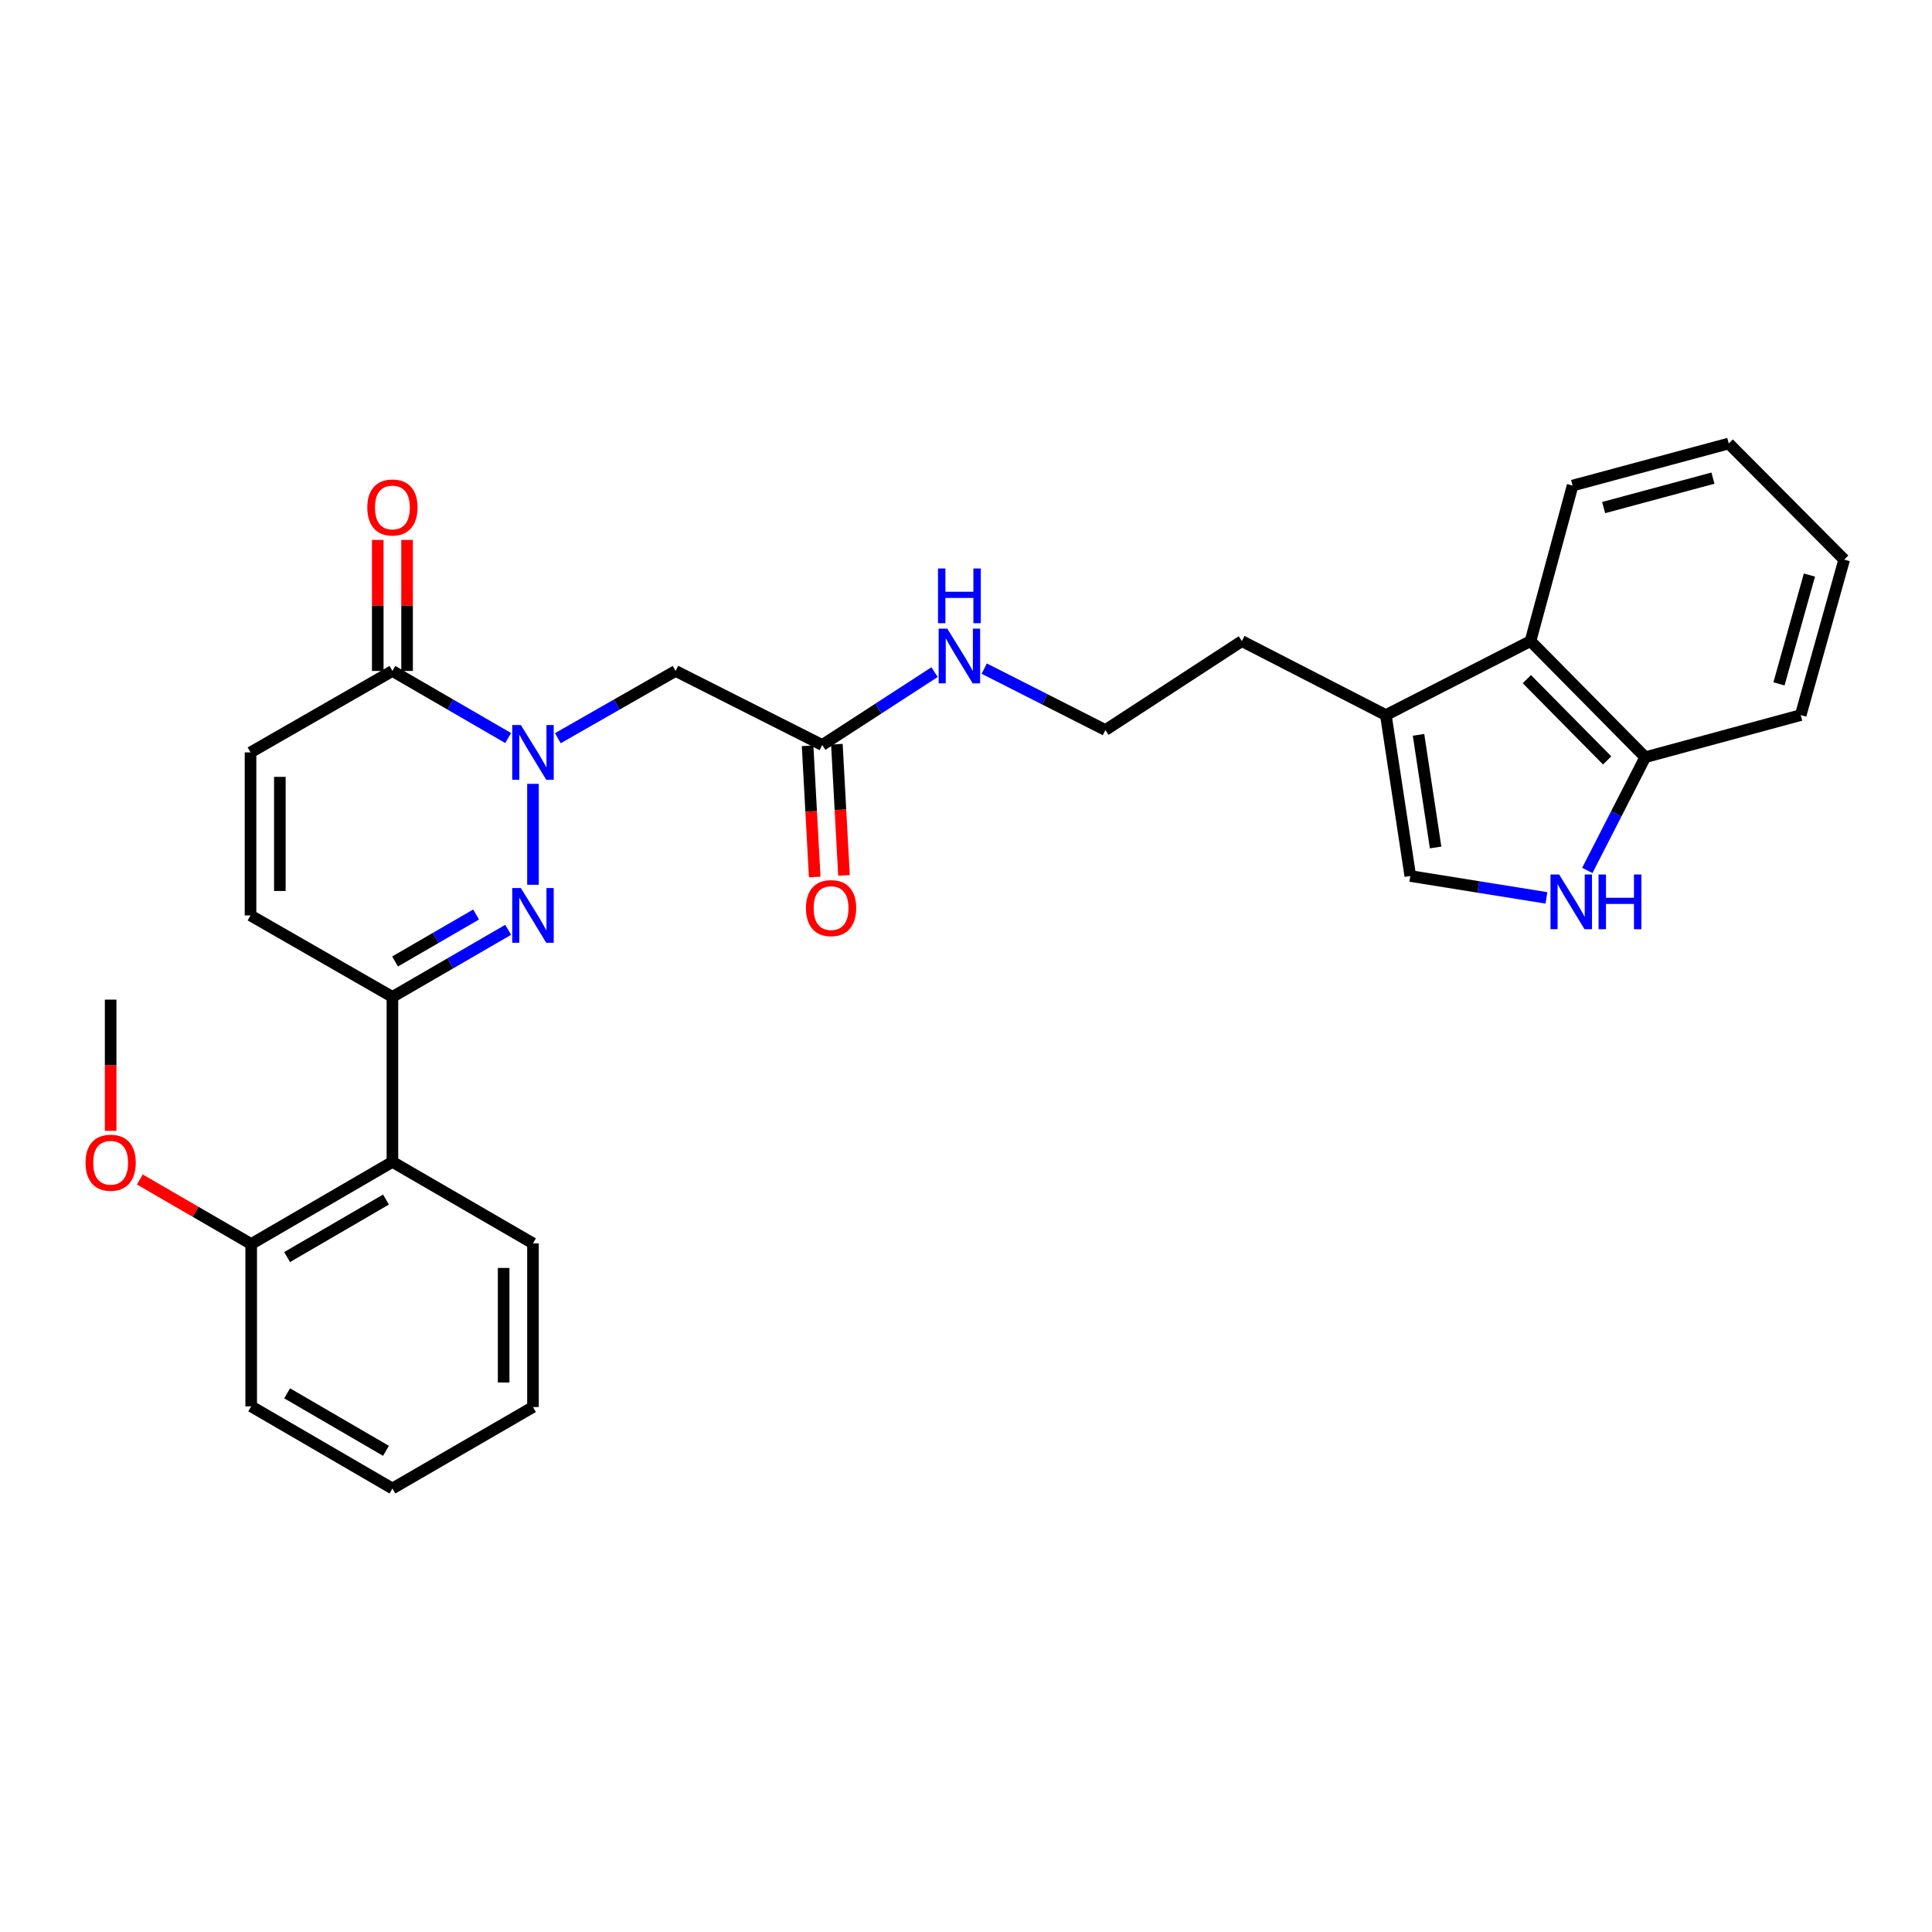 <?xml version='1.0' encoding='iso-8859-1'?>
<svg version='1.1' baseProfile='full'
              xmlns='http://www.w3.org/2000/svg'
                      xmlns:rdkit='http://www.rdkit.org/xml'
                      xmlns:xlink='http://www.w3.org/1999/xlink'
                  xml:space='preserve'
width='1000px' height='1000px' viewBox='0 0 1000 1000'>
<!-- END OF HEADER -->
<rect style='opacity:1.0;fill:#FFFFFF;stroke:none' width='1000' height='1000' x='0' y='0'> </rect>
<path class='bond-0' d='M 275.868,405.719 L 275.868,457.961' style='fill:none;fill-rule:evenodd;stroke:#0000FF;stroke-width:6px;stroke-linecap:butt;stroke-linejoin:miter;stroke-opacity:1' />
<path class='bond-2' d='M 263.025,382.006 L 233.07,364.645' style='fill:none;fill-rule:evenodd;stroke:#0000FF;stroke-width:6px;stroke-linecap:butt;stroke-linejoin:miter;stroke-opacity:1' />
<path class='bond-2' d='M 233.07,364.645 L 203.114,347.283' style='fill:none;fill-rule:evenodd;stroke:#000000;stroke-width:6px;stroke-linecap:butt;stroke-linejoin:miter;stroke-opacity:1' />
<path class='bond-3' d='M 288.733,382.1 L 319.208,364.692' style='fill:none;fill-rule:evenodd;stroke:#0000FF;stroke-width:6px;stroke-linecap:butt;stroke-linejoin:miter;stroke-opacity:1' />
<path class='bond-3' d='M 319.208,364.692 L 349.683,347.283' style='fill:none;fill-rule:evenodd;stroke:#000000;stroke-width:6px;stroke-linecap:butt;stroke-linejoin:miter;stroke-opacity:1' />
<path class='bond-1' d='M 263.025,481.268 L 233.07,498.633' style='fill:none;fill-rule:evenodd;stroke:#0000FF;stroke-width:6px;stroke-linecap:butt;stroke-linejoin:miter;stroke-opacity:1' />
<path class='bond-1' d='M 233.07,498.633 L 203.114,515.998' style='fill:none;fill-rule:evenodd;stroke:#000000;stroke-width:6px;stroke-linecap:butt;stroke-linejoin:miter;stroke-opacity:1' />
<path class='bond-1' d='M 246.426,473.345 L 225.457,485.5' style='fill:none;fill-rule:evenodd;stroke:#0000FF;stroke-width:6px;stroke-linecap:butt;stroke-linejoin:miter;stroke-opacity:1' />
<path class='bond-1' d='M 225.457,485.5 L 204.488,497.656' style='fill:none;fill-rule:evenodd;stroke:#000000;stroke-width:6px;stroke-linecap:butt;stroke-linejoin:miter;stroke-opacity:1' />
<path class='bond-5' d='M 203.114,515.998 L 203.114,601.392' style='fill:none;fill-rule:evenodd;stroke:#000000;stroke-width:6px;stroke-linecap:butt;stroke-linejoin:miter;stroke-opacity:1' />
<path class='bond-29' d='M 203.114,515.998 L 129.67,473.823' style='fill:none;fill-rule:evenodd;stroke:#000000;stroke-width:6px;stroke-linecap:butt;stroke-linejoin:miter;stroke-opacity:1' />
<path class='bond-8' d='M 203.114,347.283 L 129.67,389.449' style='fill:none;fill-rule:evenodd;stroke:#000000;stroke-width:6px;stroke-linecap:butt;stroke-linejoin:miter;stroke-opacity:1' />
<path class='bond-13' d='M 210.704,347.283 L 210.704,313.375' style='fill:none;fill-rule:evenodd;stroke:#000000;stroke-width:6px;stroke-linecap:butt;stroke-linejoin:miter;stroke-opacity:1' />
<path class='bond-13' d='M 210.704,313.375 L 210.704,279.466' style='fill:none;fill-rule:evenodd;stroke:#FF0000;stroke-width:6px;stroke-linecap:butt;stroke-linejoin:miter;stroke-opacity:1' />
<path class='bond-13' d='M 195.524,347.283 L 195.524,313.375' style='fill:none;fill-rule:evenodd;stroke:#000000;stroke-width:6px;stroke-linecap:butt;stroke-linejoin:miter;stroke-opacity:1' />
<path class='bond-13' d='M 195.524,313.375 L 195.524,279.466' style='fill:none;fill-rule:evenodd;stroke:#FF0000;stroke-width:6px;stroke-linecap:butt;stroke-linejoin:miter;stroke-opacity:1' />
<path class='bond-10' d='M 349.683,347.283 L 425.59,385.612' style='fill:none;fill-rule:evenodd;stroke:#000000;stroke-width:6px;stroke-linecap:butt;stroke-linejoin:miter;stroke-opacity:1' />
<path class='bond-4' d='M 800.423,464.736 L 765.192,459.08' style='fill:none;fill-rule:evenodd;stroke:#0000FF;stroke-width:6px;stroke-linecap:butt;stroke-linejoin:miter;stroke-opacity:1' />
<path class='bond-4' d='M 765.192,459.08 L 729.961,453.423' style='fill:none;fill-rule:evenodd;stroke:#000000;stroke-width:6px;stroke-linecap:butt;stroke-linejoin:miter;stroke-opacity:1' />
<path class='bond-31' d='M 821.592,450.536 L 836.58,421.237' style='fill:none;fill-rule:evenodd;stroke:#0000FF;stroke-width:6px;stroke-linecap:butt;stroke-linejoin:miter;stroke-opacity:1' />
<path class='bond-31' d='M 836.58,421.237 L 851.568,391.937' style='fill:none;fill-rule:evenodd;stroke:#000000;stroke-width:6px;stroke-linecap:butt;stroke-linejoin:miter;stroke-opacity:1' />
<path class='bond-14' d='M 203.114,601.392 L 130.015,643.912' style='fill:none;fill-rule:evenodd;stroke:#000000;stroke-width:6px;stroke-linecap:butt;stroke-linejoin:miter;stroke-opacity:1' />
<path class='bond-14' d='M 199.782,620.892 L 148.613,650.656' style='fill:none;fill-rule:evenodd;stroke:#000000;stroke-width:6px;stroke-linecap:butt;stroke-linejoin:miter;stroke-opacity:1' />
<path class='bond-20' d='M 203.114,601.392 L 275.868,643.575' style='fill:none;fill-rule:evenodd;stroke:#000000;stroke-width:6px;stroke-linecap:butt;stroke-linejoin:miter;stroke-opacity:1' />
<path class='bond-6' d='M 129.67,473.823 L 129.67,389.449' style='fill:none;fill-rule:evenodd;stroke:#000000;stroke-width:6px;stroke-linecap:butt;stroke-linejoin:miter;stroke-opacity:1' />
<path class='bond-6' d='M 144.849,461.167 L 144.849,402.105' style='fill:none;fill-rule:evenodd;stroke:#000000;stroke-width:6px;stroke-linecap:butt;stroke-linejoin:miter;stroke-opacity:1' />
<path class='bond-7' d='M 729.961,453.423 L 717.32,370.129' style='fill:none;fill-rule:evenodd;stroke:#000000;stroke-width:6px;stroke-linecap:butt;stroke-linejoin:miter;stroke-opacity:1' />
<path class='bond-7' d='M 743.073,438.652 L 734.224,380.345' style='fill:none;fill-rule:evenodd;stroke:#000000;stroke-width:6px;stroke-linecap:butt;stroke-linejoin:miter;stroke-opacity:1' />
<path class='bond-9' d='M 717.32,370.129 L 642.796,331.834' style='fill:none;fill-rule:evenodd;stroke:#000000;stroke-width:6px;stroke-linecap:butt;stroke-linejoin:miter;stroke-opacity:1' />
<path class='bond-11' d='M 717.32,370.129 L 792.181,331.834' style='fill:none;fill-rule:evenodd;stroke:#000000;stroke-width:6px;stroke-linecap:butt;stroke-linejoin:miter;stroke-opacity:1' />
<path class='bond-15' d='M 418.012,386.023 L 419.852,419.977' style='fill:none;fill-rule:evenodd;stroke:#000000;stroke-width:6px;stroke-linecap:butt;stroke-linejoin:miter;stroke-opacity:1' />
<path class='bond-15' d='M 419.852,419.977 L 421.692,453.932' style='fill:none;fill-rule:evenodd;stroke:#FF0000;stroke-width:6px;stroke-linecap:butt;stroke-linejoin:miter;stroke-opacity:1' />
<path class='bond-15' d='M 433.169,385.201 L 435.009,419.156' style='fill:none;fill-rule:evenodd;stroke:#000000;stroke-width:6px;stroke-linecap:butt;stroke-linejoin:miter;stroke-opacity:1' />
<path class='bond-15' d='M 435.009,419.156 L 436.849,453.11' style='fill:none;fill-rule:evenodd;stroke:#FF0000;stroke-width:6px;stroke-linecap:butt;stroke-linejoin:miter;stroke-opacity:1' />
<path class='bond-16' d='M 425.59,385.612 L 454.658,366.755' style='fill:none;fill-rule:evenodd;stroke:#000000;stroke-width:6px;stroke-linecap:butt;stroke-linejoin:miter;stroke-opacity:1' />
<path class='bond-16' d='M 454.658,366.755 L 483.725,347.898' style='fill:none;fill-rule:evenodd;stroke:#0000FF;stroke-width:6px;stroke-linecap:butt;stroke-linejoin:miter;stroke-opacity:1' />
<path class='bond-12' d='M 792.181,331.834 L 851.568,391.937' style='fill:none;fill-rule:evenodd;stroke:#000000;stroke-width:6px;stroke-linecap:butt;stroke-linejoin:miter;stroke-opacity:1' />
<path class='bond-12' d='M 790.291,351.518 L 831.862,393.591' style='fill:none;fill-rule:evenodd;stroke:#000000;stroke-width:6px;stroke-linecap:butt;stroke-linejoin:miter;stroke-opacity:1' />
<path class='bond-21' d='M 792.181,331.834 L 813.973,251.33' style='fill:none;fill-rule:evenodd;stroke:#000000;stroke-width:6px;stroke-linecap:butt;stroke-linejoin:miter;stroke-opacity:1' />
<path class='bond-22' d='M 851.568,391.937 L 932.046,370.129' style='fill:none;fill-rule:evenodd;stroke:#000000;stroke-width:6px;stroke-linecap:butt;stroke-linejoin:miter;stroke-opacity:1' />
<path class='bond-17' d='M 130.015,643.912 L 101.194,627.206' style='fill:none;fill-rule:evenodd;stroke:#000000;stroke-width:6px;stroke-linecap:butt;stroke-linejoin:miter;stroke-opacity:1' />
<path class='bond-17' d='M 101.194,627.206 L 72.373,610.5' style='fill:none;fill-rule:evenodd;stroke:#FF0000;stroke-width:6px;stroke-linecap:butt;stroke-linejoin:miter;stroke-opacity:1' />
<path class='bond-23' d='M 130.015,643.912 L 130.015,727.924' style='fill:none;fill-rule:evenodd;stroke:#000000;stroke-width:6px;stroke-linecap:butt;stroke-linejoin:miter;stroke-opacity:1' />
<path class='bond-18' d='M 509.439,346.077 L 540.795,361.974' style='fill:none;fill-rule:evenodd;stroke:#0000FF;stroke-width:6px;stroke-linecap:butt;stroke-linejoin:miter;stroke-opacity:1' />
<path class='bond-18' d='M 540.795,361.974 L 572.151,377.871' style='fill:none;fill-rule:evenodd;stroke:#000000;stroke-width:6px;stroke-linecap:butt;stroke-linejoin:miter;stroke-opacity:1' />
<path class='bond-24' d='M 57.271,585.318 L 57.271,551.358' style='fill:none;fill-rule:evenodd;stroke:#FF0000;stroke-width:6px;stroke-linecap:butt;stroke-linejoin:miter;stroke-opacity:1' />
<path class='bond-24' d='M 57.271,551.358 L 57.271,517.398' style='fill:none;fill-rule:evenodd;stroke:#000000;stroke-width:6px;stroke-linecap:butt;stroke-linejoin:miter;stroke-opacity:1' />
<path class='bond-19' d='M 572.151,377.871 L 642.796,331.834' style='fill:none;fill-rule:evenodd;stroke:#000000;stroke-width:6px;stroke-linecap:butt;stroke-linejoin:miter;stroke-opacity:1' />
<path class='bond-25' d='M 275.868,643.575 L 275.868,728.278' style='fill:none;fill-rule:evenodd;stroke:#000000;stroke-width:6px;stroke-linecap:butt;stroke-linejoin:miter;stroke-opacity:1' />
<path class='bond-25' d='M 260.688,656.281 L 260.688,715.573' style='fill:none;fill-rule:evenodd;stroke:#000000;stroke-width:6px;stroke-linecap:butt;stroke-linejoin:miter;stroke-opacity:1' />
<path class='bond-26' d='M 813.973,251.33 L 894.796,229.556' style='fill:none;fill-rule:evenodd;stroke:#000000;stroke-width:6px;stroke-linecap:butt;stroke-linejoin:miter;stroke-opacity:1' />
<path class='bond-26' d='M 830.045,262.721 L 886.621,247.479' style='fill:none;fill-rule:evenodd;stroke:#000000;stroke-width:6px;stroke-linecap:butt;stroke-linejoin:miter;stroke-opacity:1' />
<path class='bond-32' d='M 932.046,370.129 L 954.545,289.659' style='fill:none;fill-rule:evenodd;stroke:#000000;stroke-width:6px;stroke-linecap:butt;stroke-linejoin:miter;stroke-opacity:1' />
<path class='bond-32' d='M 920.802,353.971 L 936.551,297.642' style='fill:none;fill-rule:evenodd;stroke:#000000;stroke-width:6px;stroke-linecap:butt;stroke-linejoin:miter;stroke-opacity:1' />
<path class='bond-30' d='M 130.015,727.924 L 203.114,770.444' style='fill:none;fill-rule:evenodd;stroke:#000000;stroke-width:6px;stroke-linecap:butt;stroke-linejoin:miter;stroke-opacity:1' />
<path class='bond-30' d='M 148.613,721.181 L 199.782,750.945' style='fill:none;fill-rule:evenodd;stroke:#000000;stroke-width:6px;stroke-linecap:butt;stroke-linejoin:miter;stroke-opacity:1' />
<path class='bond-28' d='M 275.868,728.278 L 203.114,770.444' style='fill:none;fill-rule:evenodd;stroke:#000000;stroke-width:6px;stroke-linecap:butt;stroke-linejoin:miter;stroke-opacity:1' />
<path class='bond-27' d='M 894.796,229.556 L 954.545,289.659' style='fill:none;fill-rule:evenodd;stroke:#000000;stroke-width:6px;stroke-linecap:butt;stroke-linejoin:miter;stroke-opacity:1' />
<path  class='atom-0' d='M 269.608 375.289
L 278.888 390.289
Q 279.808 391.769, 281.288 394.449
Q 282.768 397.129, 282.848 397.289
L 282.848 375.289
L 286.608 375.289
L 286.608 403.609
L 282.728 403.609
L 272.768 387.209
Q 271.608 385.289, 270.368 383.089
Q 269.168 380.889, 268.808 380.209
L 268.808 403.609
L 265.128 403.609
L 265.128 375.289
L 269.608 375.289
' fill='#0000FF'/>
<path  class='atom-1' d='M 269.608 459.663
L 278.888 474.663
Q 279.808 476.143, 281.288 478.823
Q 282.768 481.503, 282.848 481.663
L 282.848 459.663
L 286.608 459.663
L 286.608 487.983
L 282.728 487.983
L 272.768 471.583
Q 271.608 469.663, 270.368 467.463
Q 269.168 465.263, 268.808 464.583
L 268.808 487.983
L 265.128 487.983
L 265.128 459.663
L 269.608 459.663
' fill='#0000FF'/>
<path  class='atom-5' d='M 807.013 452.639
L 816.293 467.639
Q 817.213 469.119, 818.693 471.799
Q 820.173 474.479, 820.253 474.639
L 820.253 452.639
L 824.013 452.639
L 824.013 480.959
L 820.133 480.959
L 810.173 464.559
Q 809.013 462.639, 807.773 460.439
Q 806.573 458.239, 806.213 457.559
L 806.213 480.959
L 802.533 480.959
L 802.533 452.639
L 807.013 452.639
' fill='#0000FF'/>
<path  class='atom-5' d='M 827.413 452.639
L 831.253 452.639
L 831.253 464.679
L 845.733 464.679
L 845.733 452.639
L 849.573 452.639
L 849.573 480.959
L 845.733 480.959
L 845.733 467.879
L 831.253 467.879
L 831.253 480.959
L 827.413 480.959
L 827.413 452.639
' fill='#0000FF'/>
<path  class='atom-14' d='M 190.114 262.669
Q 190.114 255.869, 193.474 252.069
Q 196.834 248.269, 203.114 248.269
Q 209.394 248.269, 212.754 252.069
Q 216.114 255.869, 216.114 262.669
Q 216.114 269.549, 212.714 273.469
Q 209.314 277.349, 203.114 277.349
Q 196.874 277.349, 193.474 273.469
Q 190.114 269.589, 190.114 262.669
M 203.114 274.149
Q 207.434 274.149, 209.754 271.269
Q 212.114 268.349, 212.114 262.669
Q 212.114 257.109, 209.754 254.309
Q 207.434 251.469, 203.114 251.469
Q 198.794 251.469, 196.434 254.269
Q 194.114 257.069, 194.114 262.669
Q 194.114 268.389, 196.434 271.269
Q 198.794 274.149, 203.114 274.149
' fill='#FF0000'/>
<path  class='atom-16' d='M 417.161 470.033
Q 417.161 463.233, 420.521 459.433
Q 423.881 455.633, 430.161 455.633
Q 436.441 455.633, 439.801 459.433
Q 443.161 463.233, 443.161 470.033
Q 443.161 476.913, 439.761 480.833
Q 436.361 484.713, 430.161 484.713
Q 423.921 484.713, 420.521 480.833
Q 417.161 476.953, 417.161 470.033
M 430.161 481.513
Q 434.481 481.513, 436.801 478.633
Q 439.161 475.713, 439.161 470.033
Q 439.161 464.473, 436.801 461.673
Q 434.481 458.833, 430.161 458.833
Q 425.841 458.833, 423.481 461.633
Q 421.161 464.433, 421.161 470.033
Q 421.161 475.753, 423.481 478.633
Q 425.841 481.513, 430.161 481.513
' fill='#FF0000'/>
<path  class='atom-17' d='M 490.321 325.399
L 499.601 340.399
Q 500.521 341.879, 502.001 344.559
Q 503.481 347.239, 503.561 347.399
L 503.561 325.399
L 507.321 325.399
L 507.321 353.719
L 503.441 353.719
L 493.481 337.319
Q 492.321 335.399, 491.081 333.199
Q 489.881 330.999, 489.521 330.319
L 489.521 353.719
L 485.841 353.719
L 485.841 325.399
L 490.321 325.399
' fill='#0000FF'/>
<path  class='atom-17' d='M 485.501 294.247
L 489.341 294.247
L 489.341 306.287
L 503.821 306.287
L 503.821 294.247
L 507.661 294.247
L 507.661 322.567
L 503.821 322.567
L 503.821 309.487
L 489.341 309.487
L 489.341 322.567
L 485.501 322.567
L 485.501 294.247
' fill='#0000FF'/>
<path  class='atom-18' d='M 44.271 601.826
Q 44.271 595.026, 47.631 591.226
Q 50.991 587.426, 57.271 587.426
Q 63.551 587.426, 66.911 591.226
Q 70.271 595.026, 70.271 601.826
Q 70.271 608.706, 66.871 612.626
Q 63.471 616.506, 57.271 616.506
Q 51.031 616.506, 47.631 612.626
Q 44.271 608.746, 44.271 601.826
M 57.271 613.306
Q 61.591 613.306, 63.911 610.426
Q 66.271 607.506, 66.271 601.826
Q 66.271 596.266, 63.911 593.466
Q 61.591 590.626, 57.271 590.626
Q 52.951 590.626, 50.591 593.426
Q 48.271 596.226, 48.271 601.826
Q 48.271 607.546, 50.591 610.426
Q 52.951 613.306, 57.271 613.306
' fill='#FF0000'/>
</svg>
